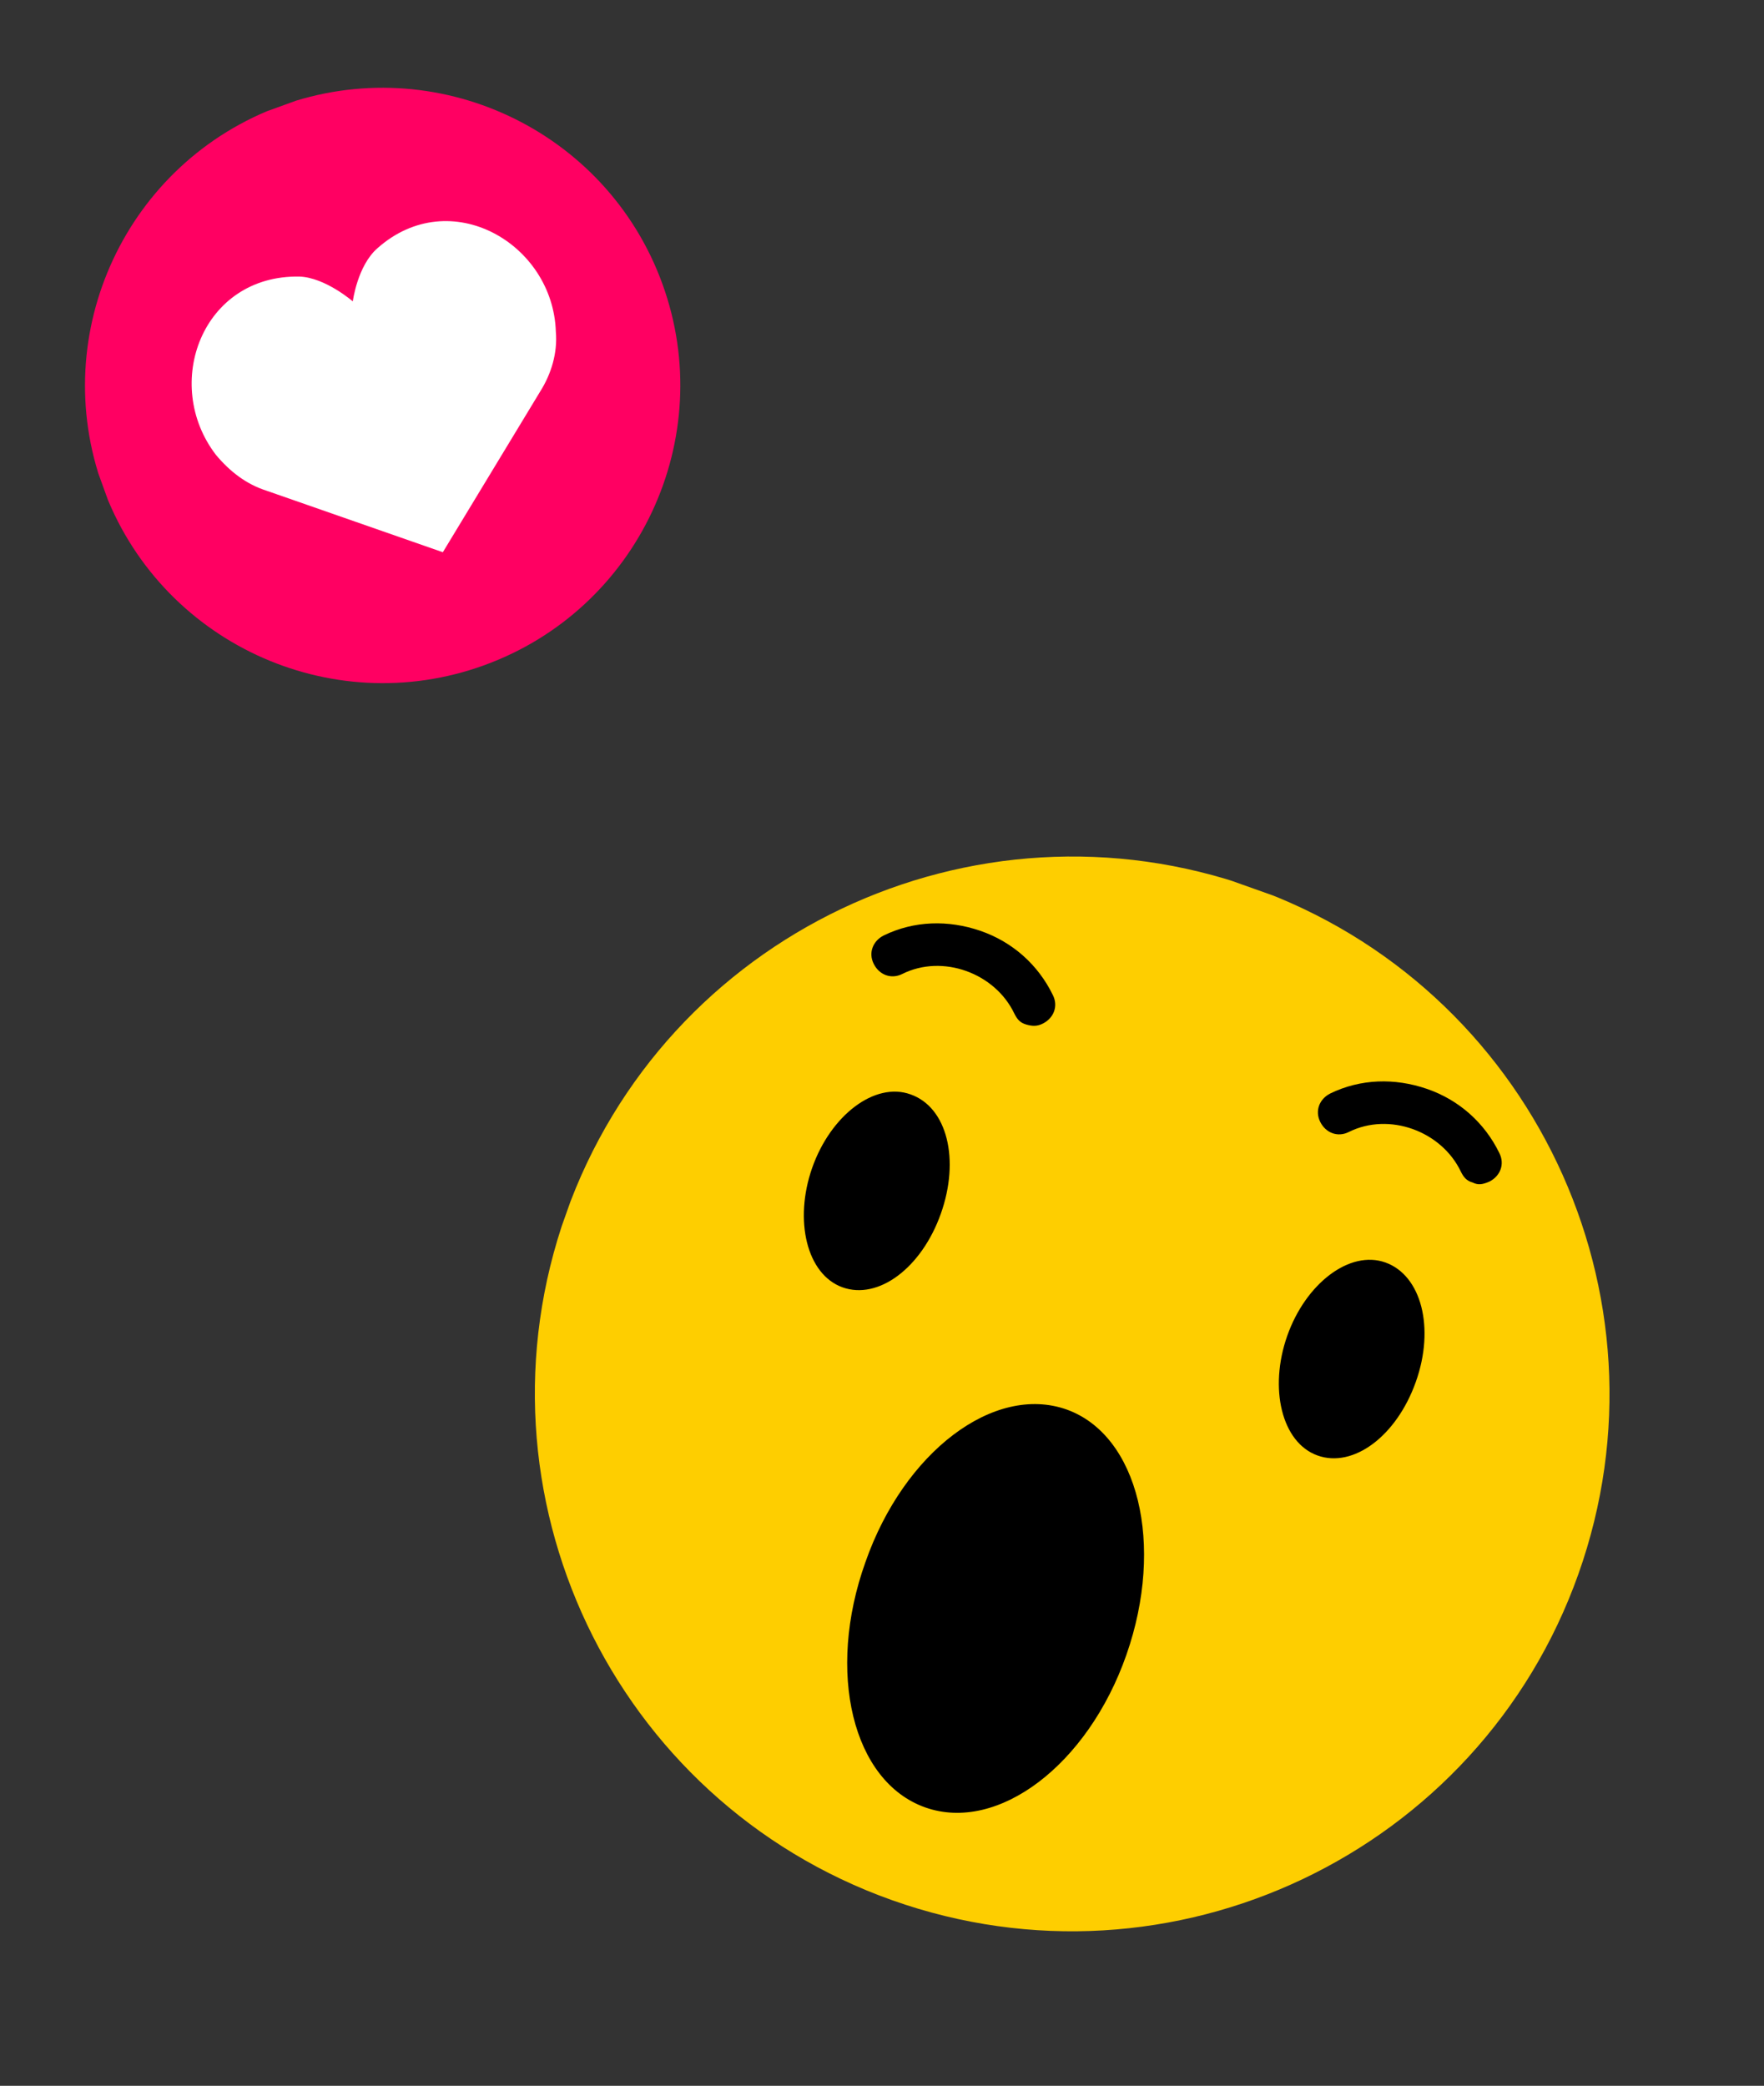<svg xmlns="http://www.w3.org/2000/svg" xmlns:xlink="http://www.w3.org/1999/xlink" id="Capa_1" x="0px" y="0px" viewBox="0 0 192 227" style="enable-background:new 0 0 192 227;" xml:space="preserve"><rect x="0" y="0" width="192" height="227" fill="#333333" stroke="none"/><style type="text/css">	.st0{clip-path:url(#SVGID_2_);}	.st1{fill:#FF0062;}	.st2{fill:#FFFFFF;}	.st3{clip-path:url(#SVGID_4_);}	.st4{fill:#FECE00;}</style><g>	<defs>		<rect id="SVGID_1_" x="9.3" y="9.6" transform="matrix(0.94 -0.341 0.341 0.94 -11.815 16.721)" width="64.8" height="64.8"></rect>	</defs>	<clipPath id="SVGID_2_">		<use xlink:href="#SVGID_1_" style="overflow:visible;"></use>	</clipPath>	<g class="st0">		<path class="st1" d="M52.7,72.4c16.8-6.1,25.5-24.7,19.4-41.5C66,14.1,47.4,5.4,30.6,11.5C13.8,17.6,5.1,36.2,11.2,53   C17.3,69.8,35.9,78.5,52.7,72.4z"></path>		<path class="st2" d="M48.2,60.1l10.6-17.5c1.2-1.9,1.9-4.2,1.7-6.5C60.2,26.5,49,20,41.1,27c-2.2,1.9-2.7,5.8-2.7,5.8   s-3-2.6-5.8-2.7c-10.6-0.2-15,11.7-9.1,19.4c1.5,1.8,3.3,3.2,5.5,3.9L48.2,60.1z"></path>	</g></g><g>	<defs>					<rect id="SVGID_3_" x="58.2" y="93.2" transform="matrix(0.335 -0.942 0.942 0.335 -65.295 210.874)" width="117" height="117"></rect>	</defs>	<clipPath id="SVGID_4_">		<use xlink:href="#SVGID_3_" style="overflow:visible;"></use>	</clipPath>	<g class="st3">		<path class="st4" d="M97.1,206.8c30.4,10.8,63.9-5.1,74.7-35.5c10.8-30.4-5.1-63.9-35.5-74.7c-30.4-10.8-63.9,5.1-74.7,35.5   C50.8,162.5,66.7,196,97.1,206.8z"></path>		<g>			<path d="M100.7,196.7c7.9,2.8,17.7-4.6,21.9-16.6c4.2-12,1.3-23.9-6.5-26.7c-7.9-2.8-17.7,4.6-21.9,16.6    C89.9,182,92.8,193.9,100.7,196.7z"></path>			<path d="M102.4,132.1c-2.1,5.9-6.8,9.4-10.7,8c-3.9-1.4-5.3-7.3-3.3-13s6.8-9.4,10.7-8C103.1,120.5,104.5,126.2,102.4,132.1z"></path>			<path d="M154.1,150.4c-2.1,5.9-6.8,9.4-10.7,8c-3.9-1.4-5.3-7.3-3.3-13c2-5.7,6.8-9.4,10.7-8    C154.7,138.8,156.2,144.5,154.1,150.4z"></path>			<path d="M111.7,111.5c-0.7-0.2-1-0.6-1.3-1.2c-2.1-4.4-7.8-6.5-12.2-4.3c-1.2,0.6-2.5,0.1-3.1-1.1c-0.6-1.2-0.1-2.5,1.1-3.1    c3.3-1.6,7-1.7,10.5-0.5c3.5,1.2,6.3,3.7,7.9,7c0.6,1.2,0.1,2.5-1.1,3.1C112.9,111.7,112.4,111.7,111.7,111.5z"></path>			<path d="M160.3,128.7c-0.7-0.2-1-0.6-1.3-1.2c-2.1-4.4-7.8-6.5-12.2-4.3c-1.2,0.6-2.5,0.1-3.1-1.1c-0.6-1.2-0.1-2.5,1.1-3.1    c3.3-1.6,7-1.7,10.5-0.5c3.5,1.2,6.3,3.7,7.9,7c0.6,1.2,0.1,2.5-1.1,3.1C161.4,128.9,160.9,129,160.3,128.7z"></path>		</g>	</g></g></svg>